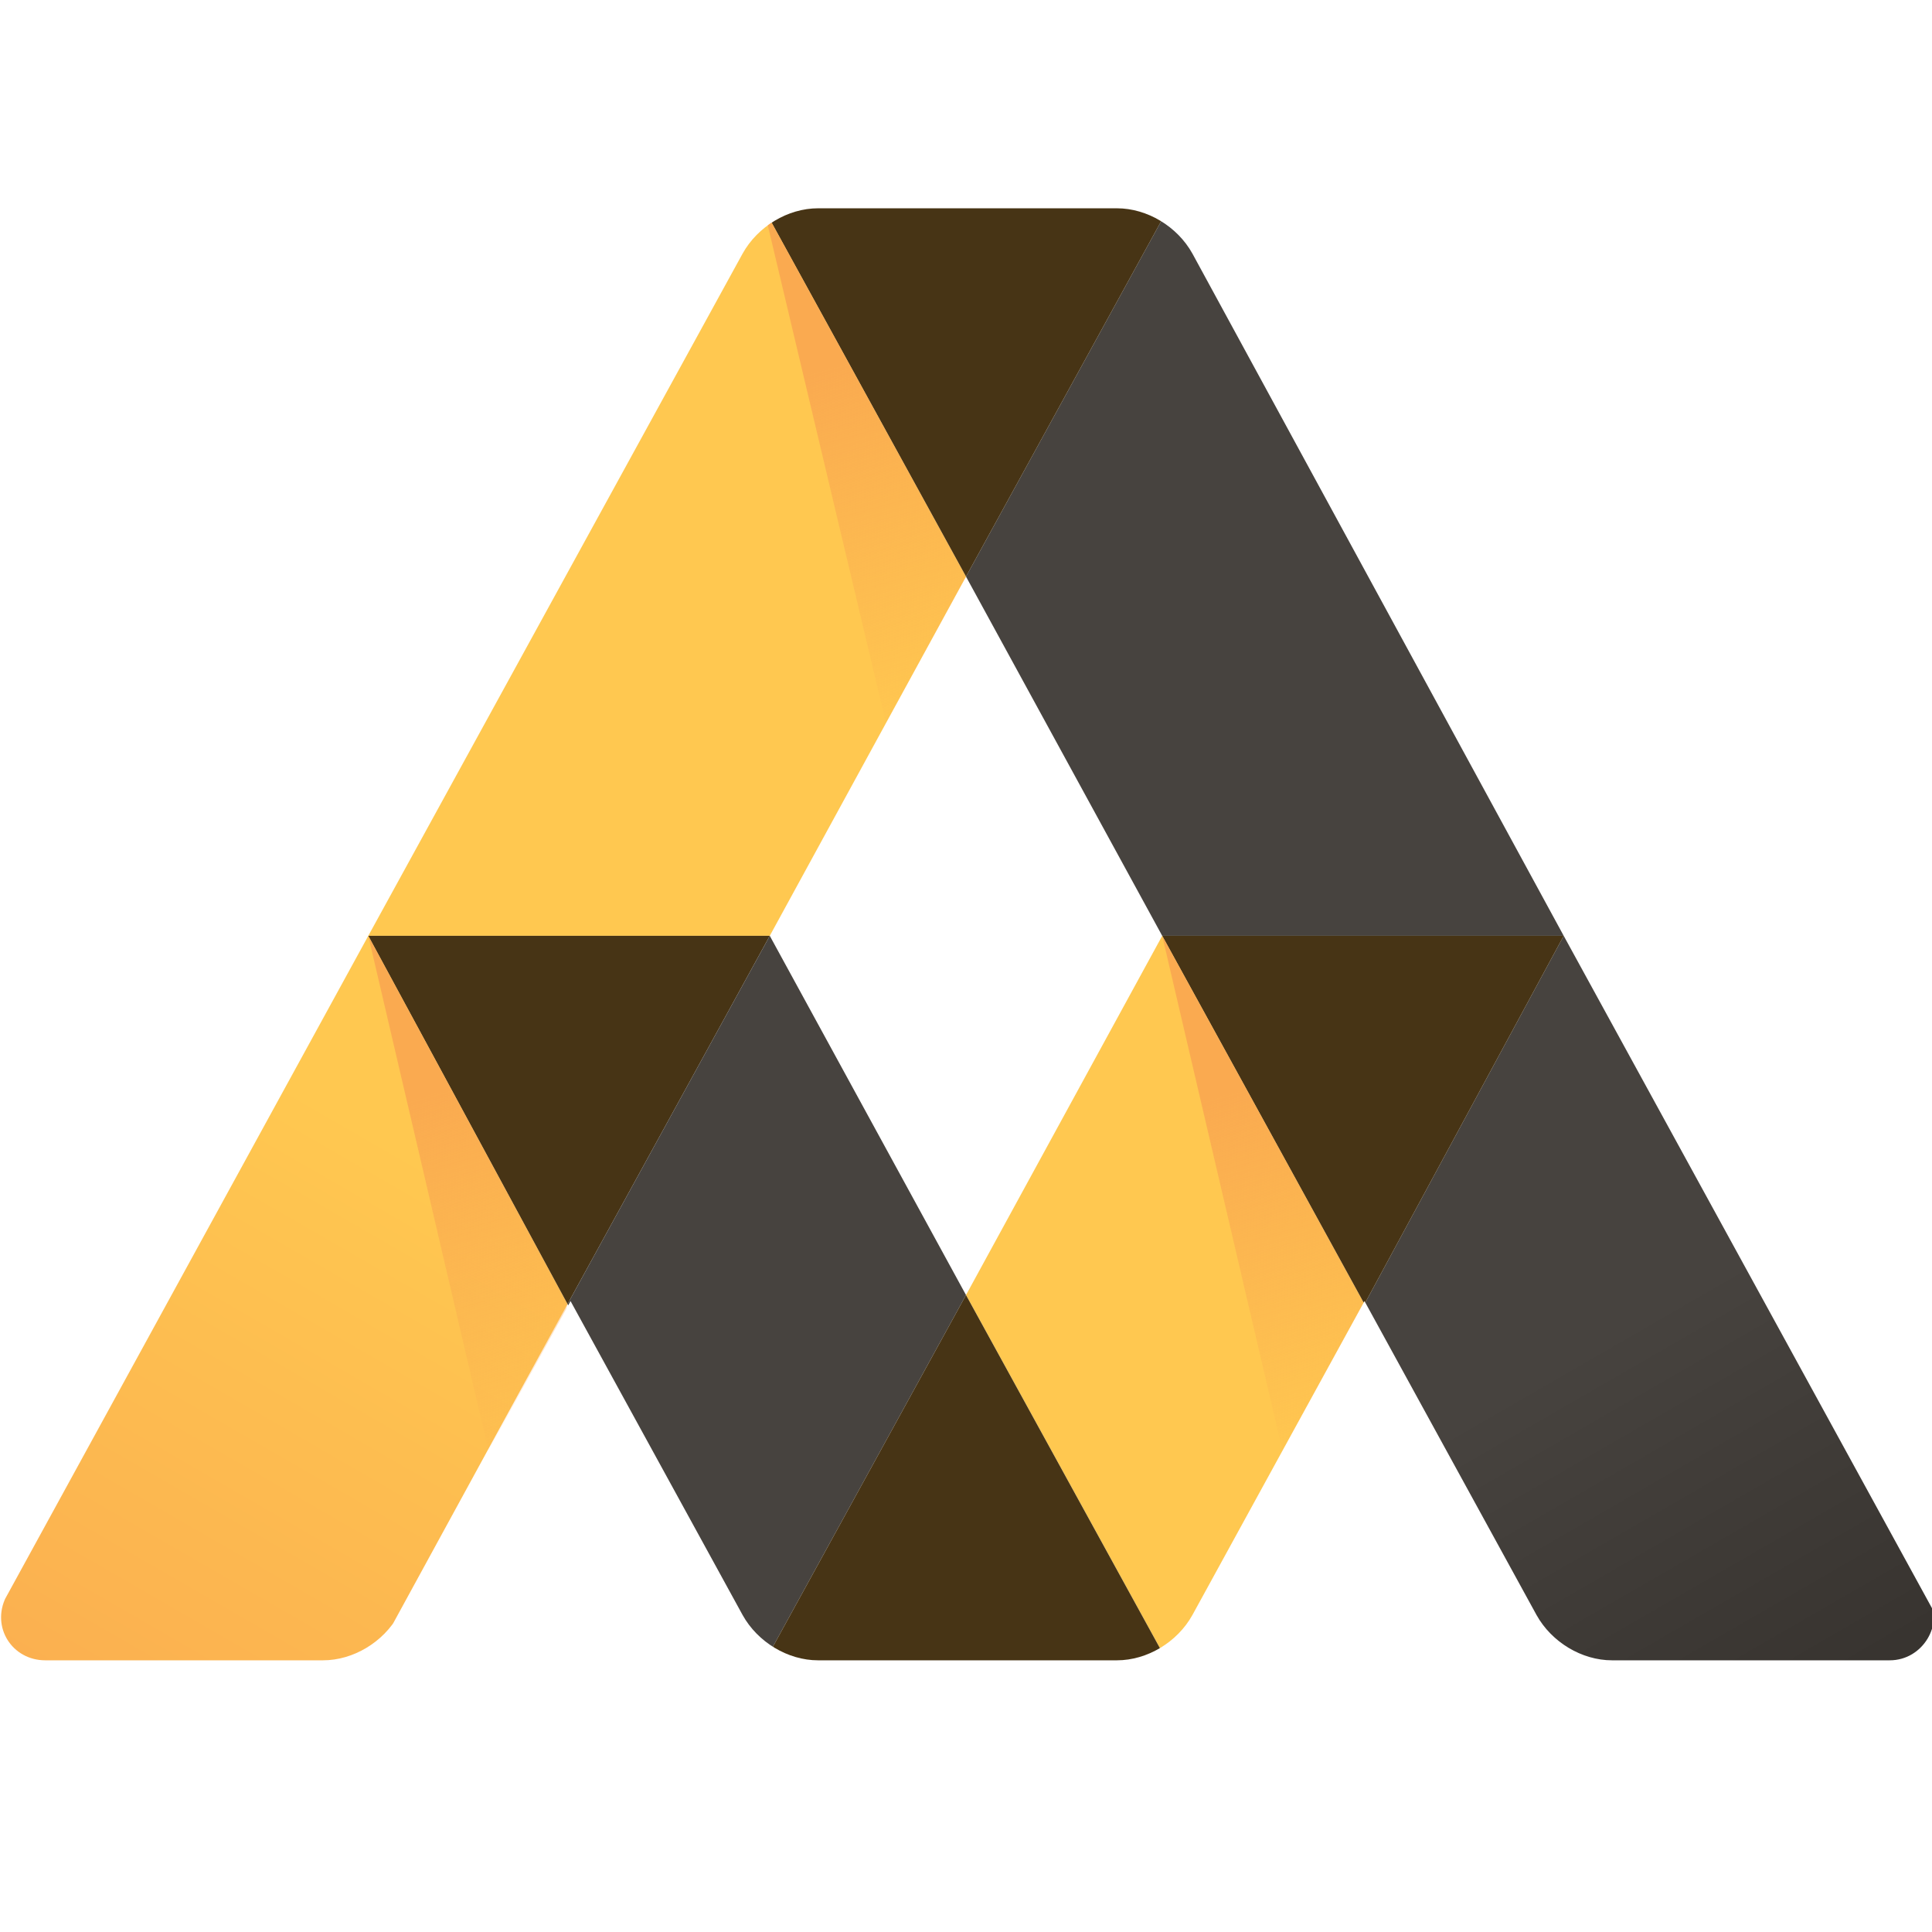 <?xml version="1.0" encoding="utf-8"?>
<!-- Generator: Adobe Illustrator 26.2.1, SVG Export Plug-In . SVG Version: 6.00 Build 0)  -->
<svg version="1.1" id="レイヤー_1" xmlns="http://www.w3.org/2000/svg" xmlns:xlink="http://www.w3.org/1999/xlink" x="0px"
	 y="0px" viewBox="0 0 64 64" style="enable-background:new 0 0 64 64;" xml:space="preserve">
<style type="text/css">
	.st0{fill:#27B9E6;}
	
		.st1{clip-path:url(#SVGID_00000101094981054721164670000009775992430754827665_);fill:url(#SVGID_00000070814530198632461750000006759905823281378955_);}
	
		.st2{clip-path:url(#SVGID_00000101094981054721164670000009775992430754827665_);fill:url(#SVGID_00000028294795377891032780000015109581272992162432_);}
	.st3{clip-path:url(#SVGID_00000101094981054721164670000009775992430754827665_);fill:#473415;}
	
		.st4{clip-path:url(#SVGID_00000101094981054721164670000009775992430754827665_);fill:url(#SVGID_00000036952959567799036760000001191734163145111951_);}
	.st5{clip-path:url(#SVGID_00000058556590497203438860000003069708735677822623_);}
	.st6{fill:url(#SVGID_00000086671005407539726110000001645123021674747563_);}
	.st7{fill:#473415;}
	.st8{fill:url(#SVGID_00000117645974382297720330000013009399310932102043_);}
	.st9{fill:#47433F;}
	.st10{fill:#FFC850;}
	.st11{fill:url(#SVGID_00000096053751925851015800000006121094003001825414_);}
	.st12{fill:url(#SVGID_00000165937829218698516850000012107785953271191210_);}
</style>
<g>
	<polygon class="st0" points="25.2,16.9 25.2,16.9 25.2,16.9 	"/>
</g>
<g>
	<g>
		<defs>
			<path id="SVGID_1_" d="M38.7,6.9L38.7,6.9L38.7,6.9L38.7,6.9z M37,6.9l-9.9,0c-1,0-2,0.6-2.5,1.5L12.2,31h13.3L32,19.1L38.5,31
				h13.3L39.5,8.4C39,7.5,38,6.9,37,6.9z"/>
		</defs>
		<clipPath id="SVGID_00000061468605656601958130000008786107246431477635_">
			<use xlink:href="#SVGID_1_"  style="overflow:visible;"/>
		</clipPath>
		
			<linearGradient id="SVGID_00000004510294850298907370000012781999445224835242_" gradientUnits="userSpaceOnUse" x1="1.048" y1="61.176" x2="14.179" y2="38.433">
			<stop  offset="0" style="stop-color:#FAAA50"/>
			<stop  offset="1" style="stop-color:#FFC850"/>
		</linearGradient>
		
			<polygon style="clip-path:url(#SVGID_00000061468605656601958130000008786107246431477635_);fill:url(#SVGID_00000004510294850298907370000012781999445224835242_);" points="
			12.2,31 25.5,31 32,19.1 25.3,6.9 		"/>
		
			<linearGradient id="SVGID_00000079470523853031173260000004469055685703347896_" gradientUnits="userSpaceOnUse" x1="62.331" y1="60.101" x2="53.17" y2="44.234">
			<stop  offset="0" style="stop-color:#332F2B"/>
			<stop  offset="1" style="stop-color:#47433F"/>
		</linearGradient>
		
			<polygon style="clip-path:url(#SVGID_00000061468605656601958130000008786107246431477635_);fill:url(#SVGID_00000079470523853031173260000004469055685703347896_);" points="
			51.8,31 38.7,6.9 32,19.1 38.5,31 		"/>
		<polygon style="clip-path:url(#SVGID_00000061468605656601958130000008786107246431477635_);fill:#473415;" points="38.7,6.9 
			25.3,6.9 32,19.1 		"/>
		
			<linearGradient id="SVGID_00000147911071830076280140000006702145630432809124_" gradientUnits="userSpaceOnUse" x1="28.061" y1="12.007" x2="31.285" y2="24.038">
			<stop  offset="0" style="stop-color:#FAAA50"/>
			<stop  offset="1" style="stop-color:#FAAA50;stop-opacity:0"/>
		</linearGradient>
		
			<polygon style="clip-path:url(#SVGID_00000061468605656601958130000008786107246431477635_);fill:url(#SVGID_00000147911071830076280140000006702145630432809124_);" points="
			30,26.7 32,19.1 25.3,6.9 		"/>
	</g>
	<g>
		<defs>
			<path id="SVGID_00000054223884106497070580000008753898218779707048_" d="M51.8,31L51.8,31L51.8,31L51.8,31L51.8,31z M51.8,31
				L51.8,31L51.8,31L51.8,31l-13.3,0L32,42.9L25.5,31l0,0l0,0l0,0l-13.3,0l-12,21.9c-0.5,1,0.2,2.1,1.3,2.1h9.2c1,0,2-0.6,2.5-1.5
				l5.7-10.4l5.7,10.4c0.5,0.9,1.5,1.5,2.5,1.5l9.9,0c1,0,2-0.6,2.5-1.5l5.7-10.4l5.7,10.4c0.5,0.9,1.5,1.5,2.5,1.5h9.2
				c1.1,0,1.8-1.2,1.3-2.1L51.8,31z M25.5,31L25.5,31L25.5,31L25.5,31L25.5,31z"/>
		</defs>
		<clipPath id="SVGID_00000161607775344115104640000005448652227952425393_">
			<use xlink:href="#SVGID_00000054223884106497070580000008753898218779707048_"  style="overflow:visible;"/>
		</clipPath>
		<g style="clip-path:url(#SVGID_00000161607775344115104640000005448652227952425393_);">
			
				<linearGradient id="SVGID_00000003822646299943777350000016863471655724959106_" gradientUnits="userSpaceOnUse" x1="1.596" y1="61.492" x2="14.726" y2="38.749">
				<stop  offset="0" style="stop-color:#FAAA50"/>
				<stop  offset="1" style="stop-color:#FFC850"/>
			</linearGradient>
			<polygon style="fill:url(#SVGID_00000003822646299943777350000016863471655724959106_);" points="-1,55.1 12.3,55.1 18.8,43.2 
				12.2,31 			"/>
			<polygon class="st7" points="25.5,31 12.2,31 18.8,43.2 			"/>
			
				<linearGradient id="SVGID_00000180348925327010258930000001206197561401024402_" gradientUnits="userSpaceOnUse" x1="14.896" y1="36.073" x2="18.12" y2="48.104">
				<stop  offset="0" style="stop-color:#FAAA50"/>
				<stop  offset="1" style="stop-color:#FAAA50;stop-opacity:0"/>
			</linearGradient>
			<polygon style="fill:url(#SVGID_00000180348925327010258930000001206197561401024402_);" points="16.8,50.7 18.8,43.2 12.2,31 
							"/>
			<g>
				<polygon class="st9" points="25.5,31 18.8,43.2 25.3,55.1 32,42.9 				"/>
				<polygon class="st10" points="38.5,31 32,42.9 38.7,55.1 45.2,43.2 				"/>
				<polygon class="st7" points="32,42.9 25.3,55.1 38.7,55.1 				"/>
			</g>
			
				<linearGradient id="SVGID_00000067213476594908568220000008355995106667792568_" gradientUnits="userSpaceOnUse" x1="61.784" y1="60.417" x2="52.623" y2="44.55">
				<stop  offset="0" style="stop-color:#332F2B"/>
				<stop  offset="1" style="stop-color:#47433F"/>
			</linearGradient>
			<polygon style="fill:url(#SVGID_00000067213476594908568220000008355995106667792568_);" points="65,55.1 51.8,31 45.2,43.2 
				51.7,55.1 			"/>
			<polygon class="st7" points="51.8,31 38.5,31 45.2,43.2 			"/>
			
				<linearGradient id="SVGID_00000173161930117683563400000017041188503830839697_" gradientUnits="userSpaceOnUse" x1="41.226" y1="36.073" x2="44.45" y2="48.104">
				<stop  offset="0" style="stop-color:#FAAA50"/>
				<stop  offset="1" style="stop-color:#FAAA50;stop-opacity:0"/>
			</linearGradient>
			<polygon style="fill:url(#SVGID_00000173161930117683563400000017041188503830839697_);" points="43.1,50.7 45.2,43.2 38.5,31 
							"/>
		</g>
	</g>
</g>
</svg>
